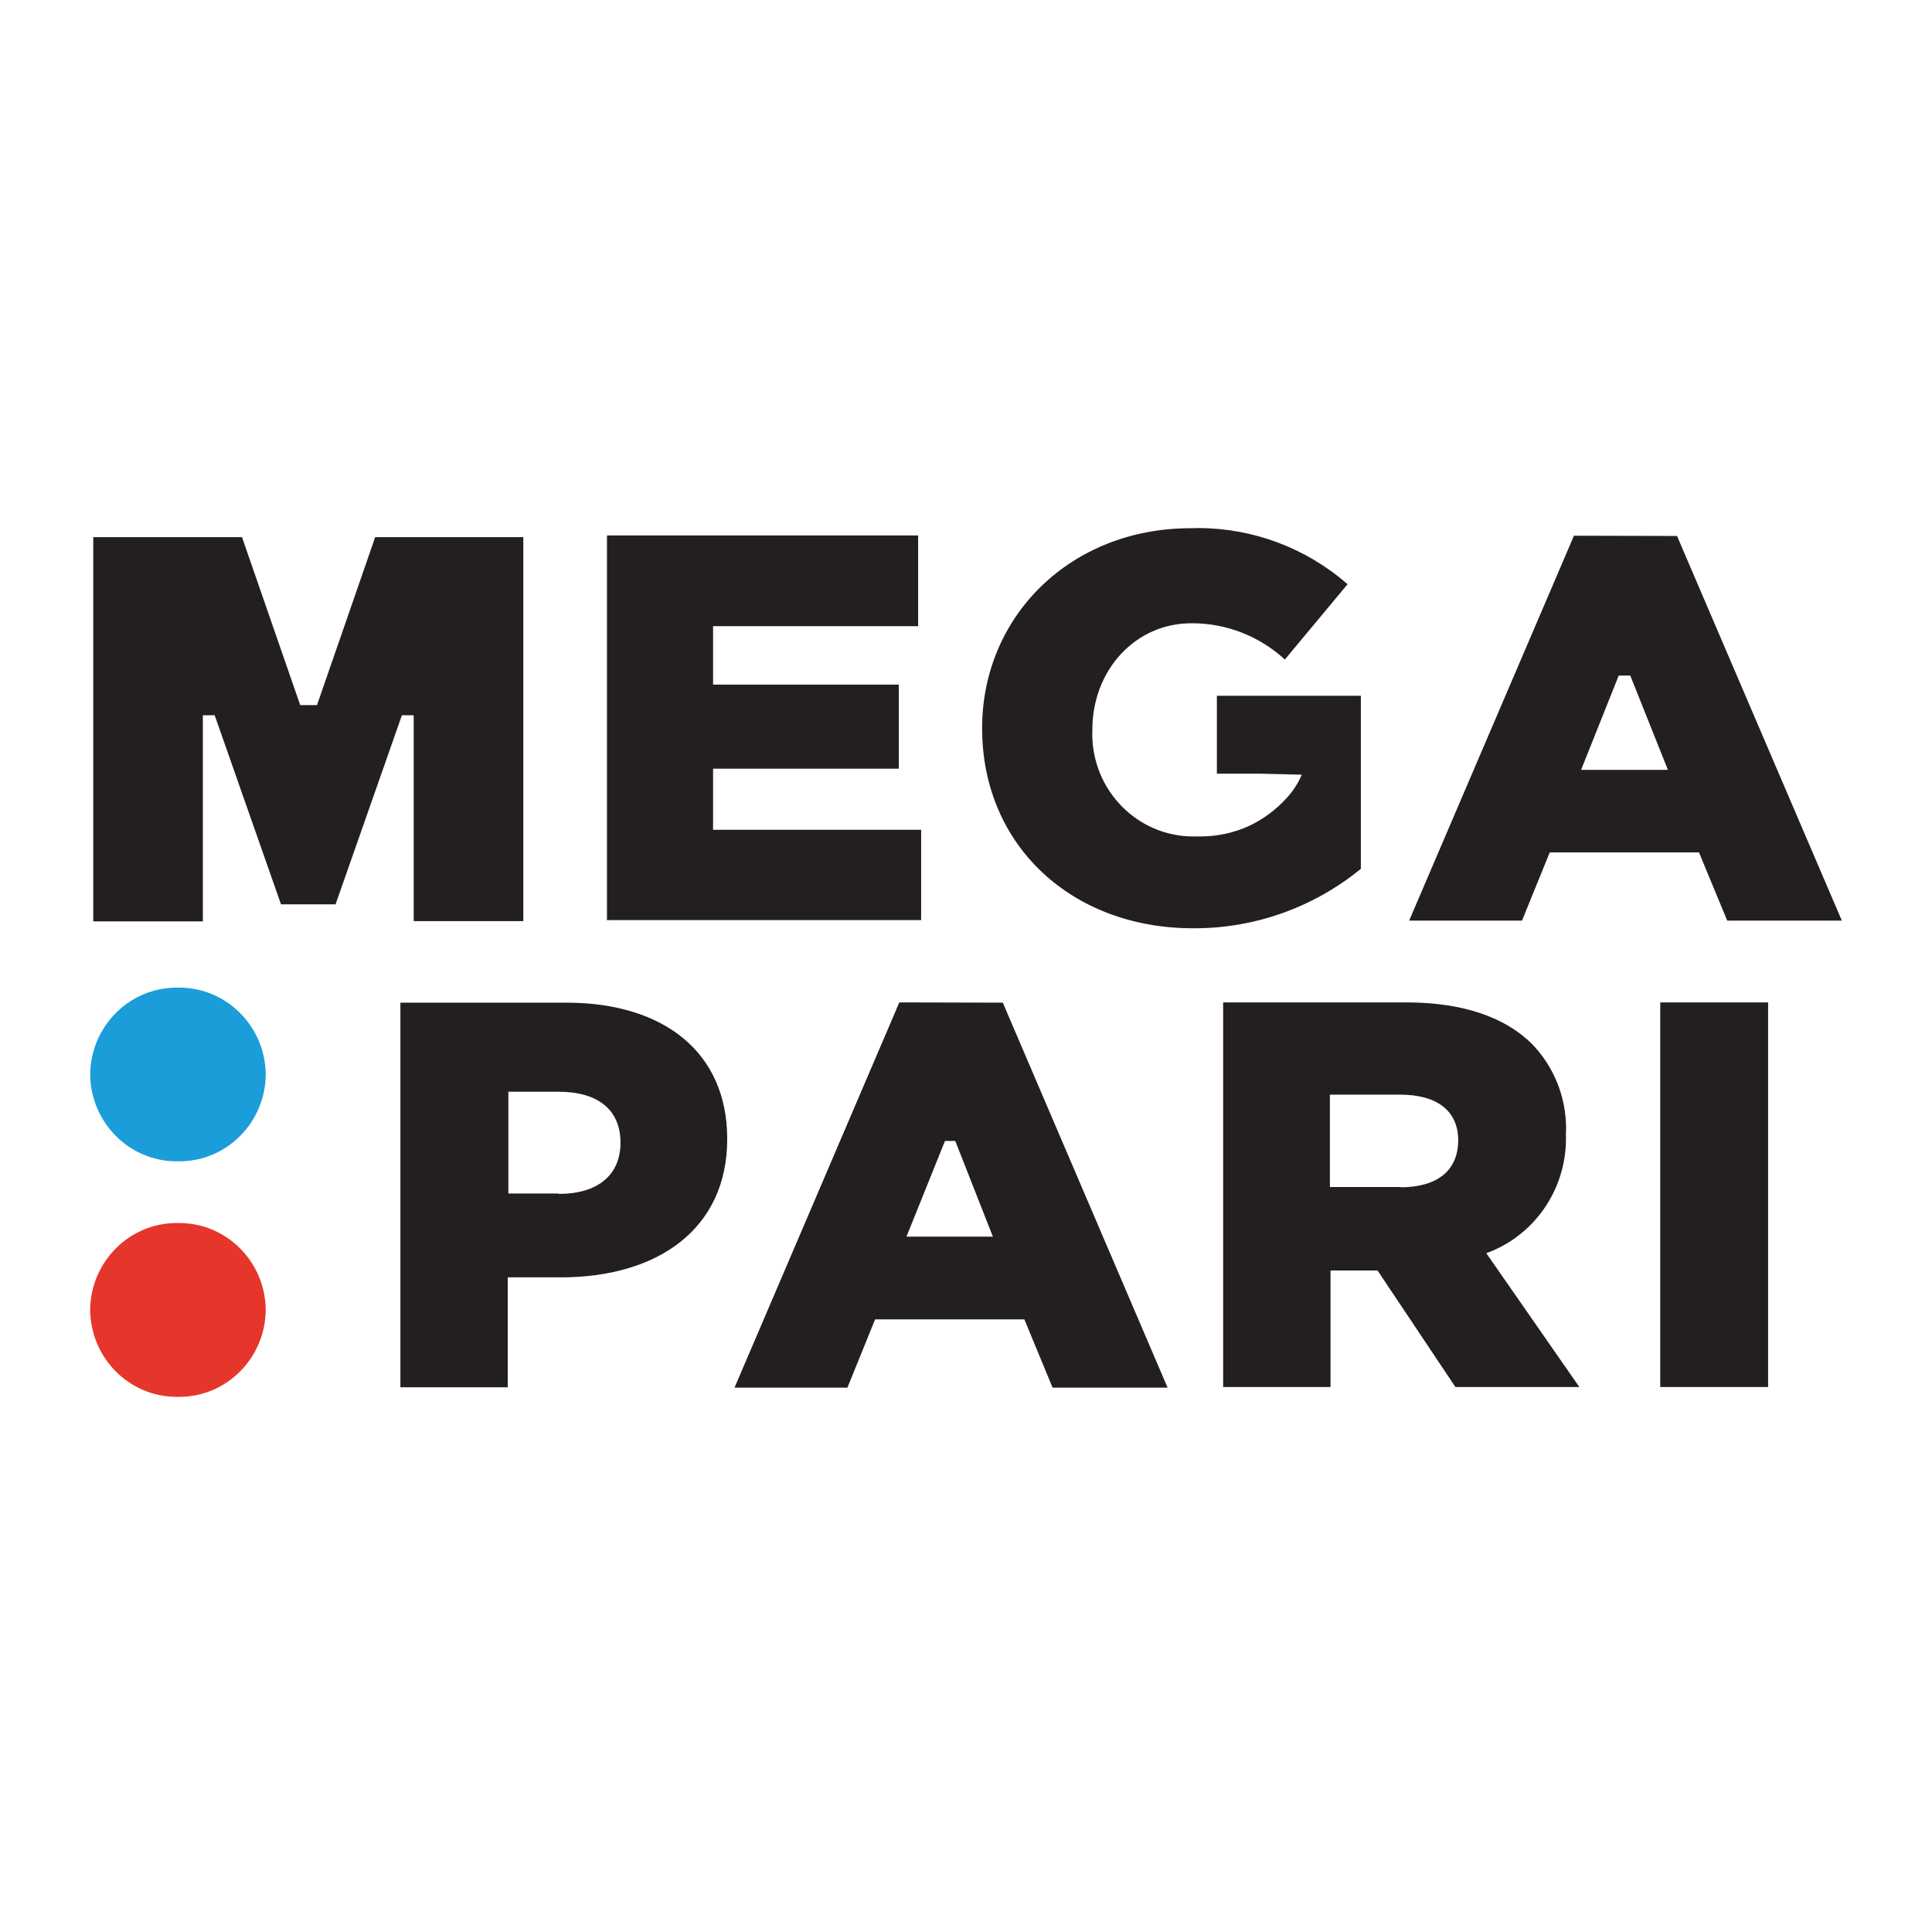 <svg width="150" height="150" viewBox="0 0 150 150" fill="none" xmlns="http://www.w3.org/2000/svg">
<path d="M43.968 77.846H31.086V107.709H39.421V99.174H43.54C51.018 99.174 56.461 95.46 56.461 88.426C56.461 81.728 51.573 77.846 43.968 77.846ZM43.364 92.664H39.47V84.761H43.364C46.374 84.761 48.175 86.124 48.175 88.712C48.175 91.3 46.325 92.693 43.403 92.693L43.364 92.664ZM71.517 64.423H55.363V59.681H69.784V53.151H55.363V48.617H71.284V41.574H47.125V71.437L71.517 71.436V64.423ZM24.612 54.742H23.307L18.789 41.702H7.24V71.535H15.751V55.532H16.666L21.817 70.212H26.053L31.204 55.532H32.119V71.516L40.63 71.516V41.702H29.13L24.612 54.742ZM69.823 77.826L57.028 107.738H65.792L67.944 102.434H79.531L81.722 107.738H90.652L77.857 77.846L69.823 77.826ZM70.378 96.013L73.368 88.584H74.166L77.088 96.013H70.378ZM94.478 60.066H97.76L101.07 60.145C100.782 60.824 100.375 61.447 99.873 61.983C99.071 62.862 98.106 63.581 97.039 64.097C95.844 64.652 94.54 64.94 93.224 64.94C93.14 64.94 93.053 64.939 92.97 64.937C92.865 64.94 92.757 64.943 92.651 64.943C88.318 64.943 84.803 61.377 84.803 56.981C84.803 56.877 84.805 56.771 84.809 56.668C84.809 52.015 88.159 48.39 92.492 48.39C92.514 48.39 92.54 48.39 92.562 48.39C95.221 48.39 97.787 49.394 99.756 51.205L104.625 45.357C101.406 42.549 97.292 41 93.044 41C92.843 41 92.634 41.005 92.435 41.011C83.116 41.011 76.251 47.837 76.251 56.54C76.251 65.668 83.242 72.07 92.61 72.07C92.659 72.07 92.712 72.07 92.762 72.07C97.452 72.07 102.004 70.44 105.656 67.456V54.021L94.478 54.02V60.066ZM122.201 41.593L109.406 71.476H118.169L120.321 66.181L131.909 66.181L134.1 71.476L143 71.476L130.205 41.613L122.201 41.593ZM122.756 59.77L125.677 52.45L126.573 52.45L129.495 59.77L122.756 59.77ZM128.9 77.826V107.689H137.275V77.826H128.9ZM121.578 88.1C121.586 87.94 121.591 87.776 121.591 87.615C121.591 85.149 120.63 82.778 118.919 81.027C116.904 79.051 113.729 77.826 109.182 77.826L94.966 77.826V107.689H103.301V98.64H106.952L112.999 107.689H122.62L115.395 97.297C119.103 95.959 121.582 92.394 121.582 88.4C121.582 88.308 121.579 88.211 121.577 88.119L121.578 88.1ZM108.744 92.16H103.252V84.988H108.705C111.49 84.988 113.214 86.183 113.214 88.534C113.214 90.886 111.577 92.18 108.744 92.18V92.16Z" fill="#231F20"/>
<path d="M20.633 83.427C20.596 87.159 17.602 90.165 13.924 90.165C13.888 90.165 13.851 90.165 13.816 90.165C13.785 90.164 13.75 90.165 13.718 90.165C10.038 90.165 7.043 87.16 7.001 83.427C7.036 79.69 10.035 76.679 13.718 76.679C13.751 76.679 13.786 76.68 13.816 76.68C13.847 76.68 13.882 76.679 13.914 76.679C17.598 76.679 20.596 79.69 20.633 83.427Z" fill="#1B9DD9"/>
<path d="M20.633 101.703C20.596 105.44 17.598 108.451 13.914 108.451C13.882 108.451 13.847 108.45 13.816 108.45C13.786 108.45 13.751 108.451 13.718 108.451C10.035 108.451 7.036 105.44 7 101.703C7.036 97.966 10.035 94.955 13.718 94.955C13.751 94.955 13.786 94.956 13.816 94.956C13.847 94.956 13.882 94.955 13.914 94.955C17.598 94.955 20.596 97.966 20.633 101.703Z" fill="#E6352B"/>
</svg>
